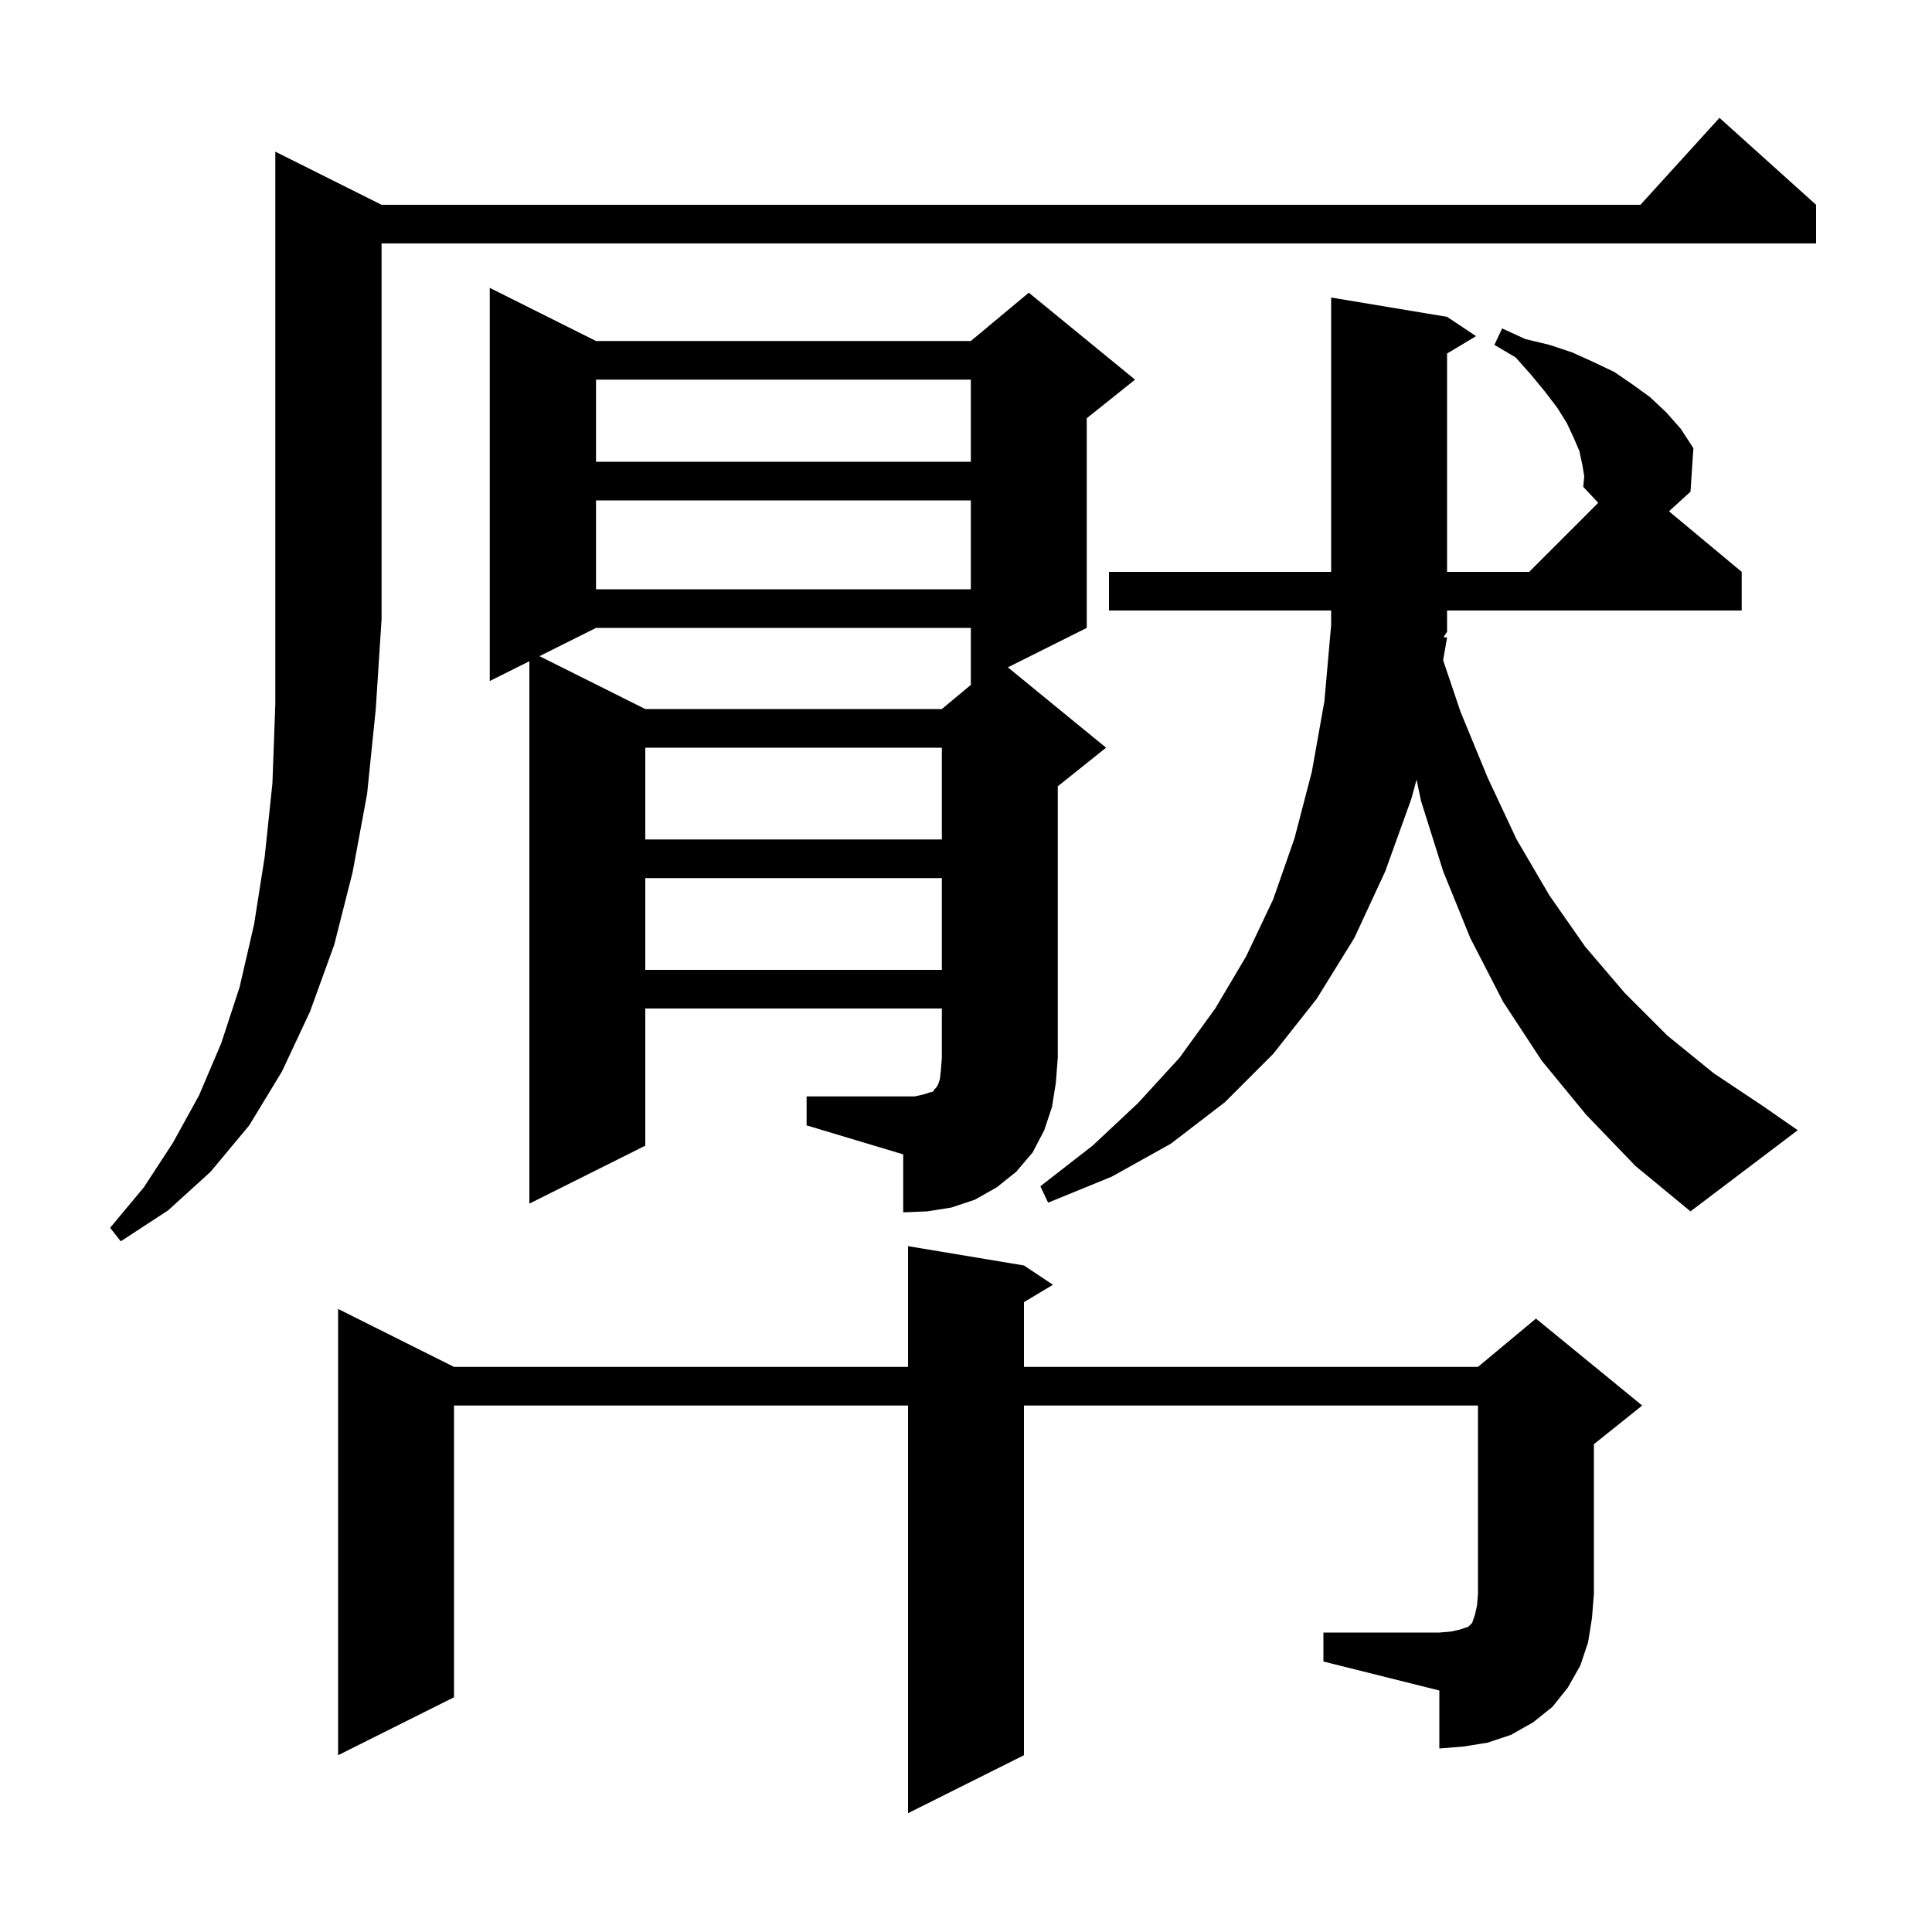 <svg xmlns="http://www.w3.org/2000/svg" xmlns:xlink="http://www.w3.org/1999/xlink" version="1.1" baseProfile="full" viewBox="0 0 200 200" width="200" height="200">
<g fill="black">
<path d="M 137.0 169.0 L 149.0 169.0 L 150.2 168.9 L 151.1 168.7 L 152.0 168.4 L 152.4 168.0 L 152.7 167.1 L 152.9 166.2 L 153.0 165.0 L 153.0 145.5 L 106.0 145.5 L 106.0 181.7 L 94.0 187.7 L 94.0 145.5 L 47.0 145.5 L 47.0 175.7 L 35.0 181.7 L 35.0 135.5 L 47.0 141.5 L 94.0 141.5 L 94.0 129.0 L 106.0 131.0 L 109.0 133.0 L 106.0 134.8 L 106.0 141.5 L 153.0 141.5 L 159.0 136.5 L 170.0 145.5 L 165.0 149.5 L 165.0 165.0 L 164.8 167.5 L 164.4 170.0 L 163.6 172.4 L 162.3 174.7 L 160.7 176.7 L 158.7 178.3 L 156.4 179.6 L 154.0 180.4 L 151.5 180.8 L 149.0 181.0 L 149.0 175.0 L 137.0 172.0 Z M 39.5 21.2 L 169.818 21.2 L 178.0 12.2 L 188.0 21.2 L 188.0 25.2 L 39.5 25.2 L 39.5 64.1 L 38.9 73.4 L 38.0 82.2 L 36.5 90.3 L 34.6 97.8 L 32.1 104.7 L 29.2 110.9 L 25.8 116.5 L 21.8 121.3 L 17.4 125.3 L 12.5 128.5 L 11.4 127.1 L 14.9 122.9 L 17.9 118.3 L 20.6 113.4 L 22.9 108.0 L 24.8 102.2 L 26.3 95.7 L 27.4 88.7 L 28.2 81.1 L 28.5 72.9 L 28.5 15.7 Z M 83.5 113.5 L 94.7 113.5 L 95.6 113.3 L 96.2 113.1 L 96.6 113.0 L 96.7 112.8 L 96.9 112.6 L 97.1 112.3 L 97.3 111.7 L 97.4 110.8 L 97.5 109.5 L 97.5 104.4 L 66.8 104.4 L 66.8 118.6 L 54.8 124.6 L 54.8 68.45 L 50.7 70.5 L 50.7 29.8 L 61.7 35.3 L 100.5 35.3 L 106.5 30.3 L 117.5 39.3 L 112.5 43.3 L 112.5 65.0 L 104.334 69.083 L 114.5 77.4 L 109.5 81.4 L 109.5 109.5 L 109.3 112.1 L 108.9 114.6 L 108.1 117.0 L 106.9 119.3 L 105.2 121.3 L 103.2 122.9 L 100.9 124.2 L 98.5 125.0 L 96.0 125.4 L 93.5 125.5 L 93.5 119.5 L 83.5 116.5 Z M 163.8 48.1 L 163.5 46.7 L 162.9 45.3 L 162.2 43.8 L 161.2 42.2 L 159.9 40.5 L 158.5 38.8 L 156.9 37.0 L 154.7 35.7 L 155.5 34.0 L 157.9 35.1 L 160.4 35.7 L 162.8 36.5 L 165.0 37.5 L 167.1 38.5 L 169.0 39.8 L 170.8 41.1 L 172.5 42.7 L 174.0 44.4 L 175.3 46.4 L 175.0 50.9 L 172.775 52.929 L 180.3 59.2 L 180.3 63.2 L 149.8 63.2 L 149.8 65.4 L 149.427 65.96 L 149.8 66.0 L 149.391 68.345 L 151.2 73.7 L 154.0 80.5 L 157.0 86.9 L 160.4 92.7 L 164.1 98.0 L 168.2 102.8 L 172.6 107.2 L 177.4 111.1 L 182.5 114.5 L 186.1 117.0 L 175.0 125.4 L 169.3 120.7 L 164.2 115.4 L 159.6 109.8 L 155.6 103.7 L 152.2 97.1 L 149.4 90.2 L 147.1 82.9 L 146.643 80.701 L 146.1 82.7 L 143.4 90.2 L 140.2 97.1 L 136.3 103.4 L 131.8 109.1 L 126.8 114.1 L 121.2 118.4 L 115.1 121.8 L 108.5 124.5 L 107.7 122.8 L 113.1 118.6 L 117.8 114.2 L 122.1 109.5 L 125.8 104.4 L 129.0 99.0 L 131.8 93.1 L 134.0 86.8 L 135.8 79.9 L 137.1 72.6 L 137.8 64.7 L 137.8 63.2 L 114.8 63.2 L 114.8 59.2 L 137.8 59.2 L 137.8 30.8 L 149.8 32.8 L 152.8 34.8 L 149.8 36.6 L 149.8 59.2 L 158.3 59.2 L 165.45 52.05 L 163.9 50.4 L 164.0 49.3 Z M 66.8 90.9 L 66.8 100.4 L 97.5 100.4 L 97.5 90.9 Z M 66.8 77.4 L 66.8 86.9 L 97.5 86.9 L 97.5 77.4 Z M 61.7 65.0 L 55.85 67.925 L 66.8 73.4 L 97.5 73.4 L 100.5 70.9 L 100.5 65.0 Z M 61.7 51.8 L 61.7 61.0 L 100.5 61.0 L 100.5 51.8 Z M 61.7 39.3 L 61.7 47.8 L 100.5 47.8 L 100.5 39.3 Z " />
</g>
</svg>

